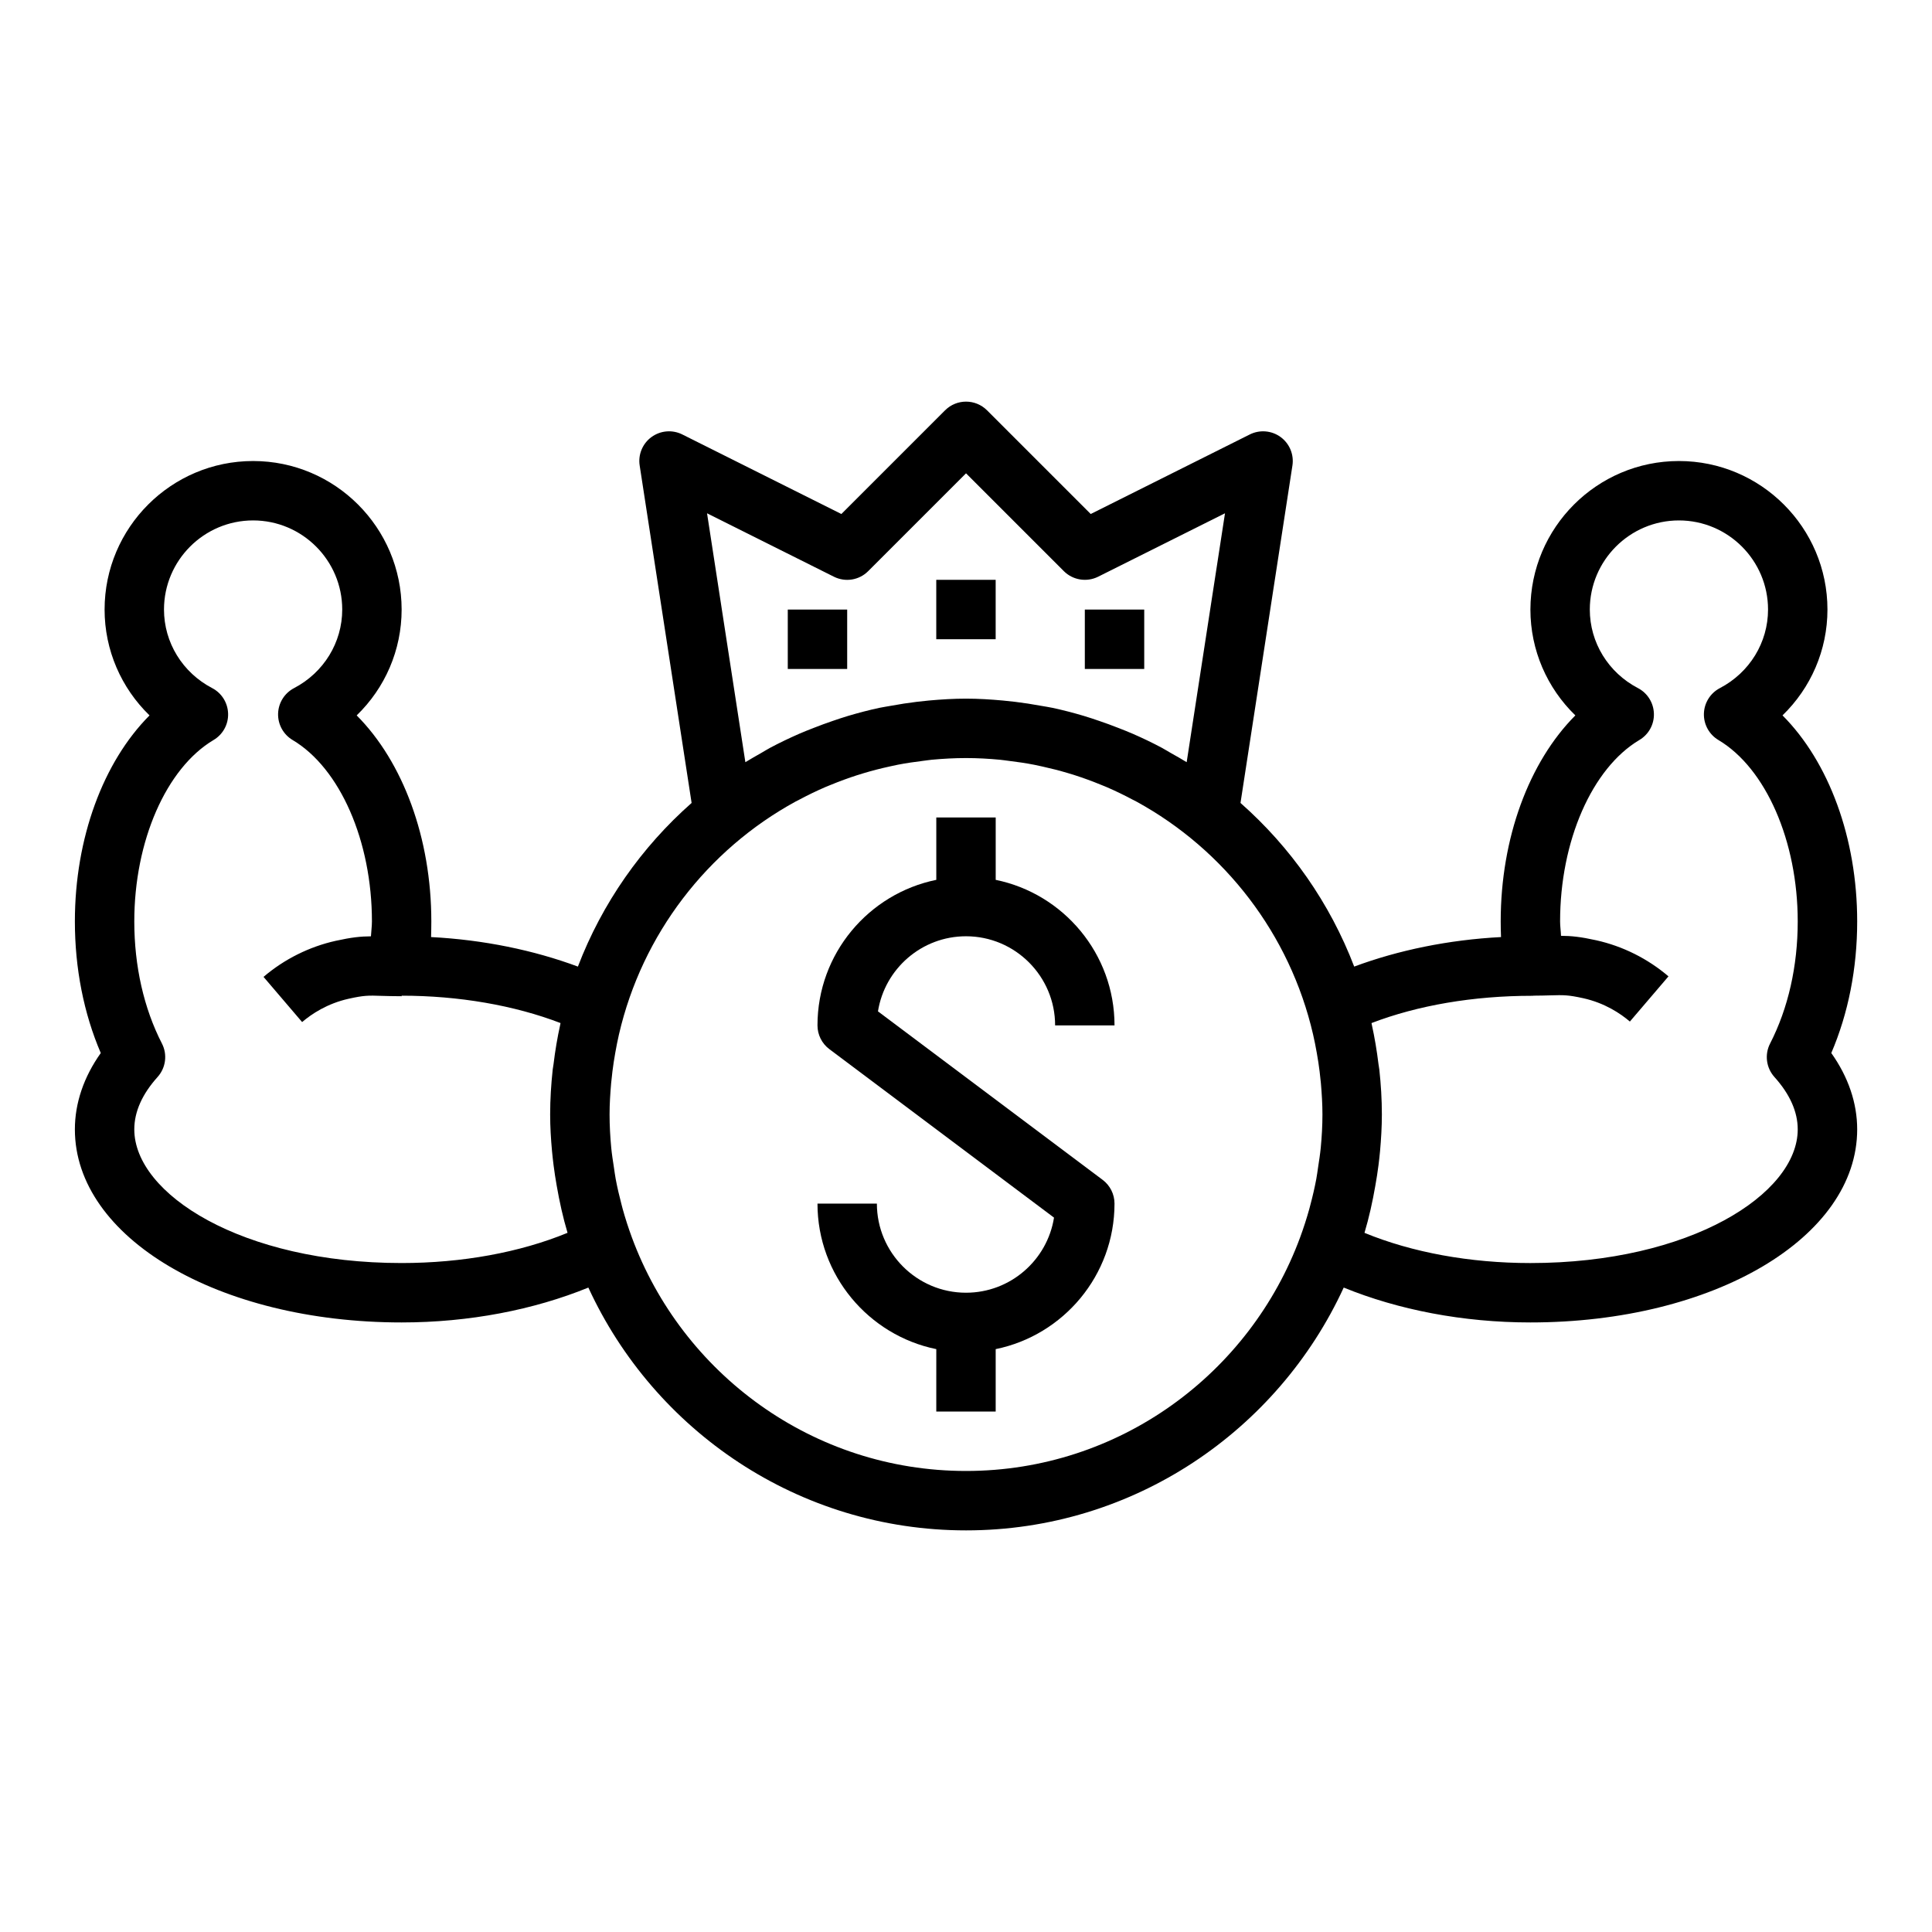 <?xml version="1.0" encoding="UTF-8"?>
<!-- Uploaded to: ICON Repo, www.svgrepo.com, Generator: ICON Repo Mixer Tools -->
<svg fill="#000000" width="800px" height="800px" version="1.1" viewBox="144 144 512 512" xmlns="http://www.w3.org/2000/svg">
 <g>
  <path d="m616.38 333.59c7.519-7.281 11.914-17.316 11.914-28.055 0-21.703-17.656-39.359-39.359-39.359-21.703 0-39.359 17.656-39.359 39.359 0 10.738 4.394 20.773 11.91 28.055-12.27 12.312-19.785 32.496-19.785 54.602 0 1.379 0.031 2.762 0.086 4.141-13.902 0.723-27.23 3.481-38.91 7.824-6.438-16.832-16.848-31.652-30.133-43.367l13.762-89.418c0.449-2.906-0.762-5.824-3.141-7.559-2.379-1.73-5.519-1.992-8.156-0.676l-42.156 21.082-27.473-27.473c-3.078-3.078-8.055-3.078-11.133 0l-27.473 27.473-42.156-21.082c-2.629-1.316-5.769-1.055-8.156 0.676-2.379 1.73-3.598 4.652-3.141 7.559l13.762 89.418c-13.281 11.715-23.695 26.543-30.133 43.367-11.684-4.344-25.008-7.102-38.91-7.824 0.035-1.379 0.066-2.766 0.066-4.141 0-22.105-7.519-42.289-19.781-54.602 7.519-7.281 11.91-17.316 11.91-28.055 0-21.703-17.656-39.359-39.359-39.359-21.703 0-39.359 17.656-39.359 39.359 0 10.738 4.394 20.773 11.91 28.055-12.266 12.312-19.785 32.496-19.785 54.602 0 12.445 2.363 24.387 6.863 34.875-4.508 6.344-6.863 13.254-6.863 20.227 0 28.695 38.039 51.168 86.594 51.168 17.91 0 35.039-3.352 49.484-9.242 17.445 37.914 55.695 64.348 100.09 64.348s82.641-26.434 100.09-64.348c14.441 5.891 31.57 9.242 49.48 9.242 48.555 0 86.594-22.477 86.594-51.168 0-6.977-2.356-13.887-6.863-20.23 4.5-10.484 6.863-22.426 6.863-34.871 0-22.105-7.519-42.289-19.785-54.602zm-274.85 12.398-10.156-65.961 33.621 16.809c3.047 1.52 6.699 0.922 9.086-1.48l25.926-25.922 25.922 25.922c2.394 2.394 6.055 2.984 9.086 1.48l33.621-16.809-10.156 65.961c-1.379-0.867-2.801-1.637-4.211-2.441-0.781-0.441-1.535-0.922-2.32-1.348-2.543-1.363-5.141-2.598-7.785-3.754-1.281-0.559-2.59-1.062-3.891-1.574-1.621-0.637-3.258-1.242-4.914-1.801-1.371-0.465-2.738-0.938-4.133-1.348-2.731-0.812-5.496-1.535-8.281-2.133-1.023-0.219-2.07-0.363-3.109-0.551-2.266-0.418-4.543-0.77-6.832-1.047-1.062-0.125-2.117-0.242-3.188-0.34-3.254-0.297-6.527-0.504-9.809-0.504s-6.559 0.203-9.816 0.496c-1.07 0.094-2.125 0.211-3.188 0.34-2.289 0.277-4.566 0.629-6.832 1.047-1.031 0.188-2.078 0.34-3.109 0.551-2.793 0.598-5.551 1.324-8.281 2.133-1.395 0.41-2.762 0.883-4.133 1.348-1.652 0.559-3.289 1.164-4.914 1.801-1.309 0.512-2.613 1.016-3.891 1.574-2.637 1.156-5.242 2.394-7.785 3.754-0.789 0.426-1.543 0.898-2.32 1.348-1.402 0.812-2.828 1.582-4.207 2.449zm-91.094 132.73c-42.383 0-70.848-18.316-70.848-35.426 0-4.652 2.078-9.328 6.18-13.887 2.18-2.434 2.637-5.953 1.148-8.855-4.793-9.328-7.328-20.512-7.328-32.359 0-21.285 8.445-40.613 21.02-48.09 2.457-1.457 3.93-4.125 3.84-6.984-0.078-2.852-1.691-5.441-4.219-6.762-7.871-4.109-12.77-12.09-12.77-20.82 0-13.02 10.598-23.617 23.617-23.617 13.02 0 23.617 10.598 23.617 23.617 0 8.73-4.894 16.711-12.777 20.828-2.527 1.324-4.141 3.914-4.219 6.762-0.078 2.852 1.395 5.527 3.84 6.984 12.582 7.469 21.027 26.797 21.027 48.082 0 1.324-0.195 2.621-0.262 3.945-2.699 0.016-5.172 0.27-9.312 1.188-7.019 1.559-13.648 4.863-19.152 9.562l10.227 11.973c2.481-2.117 6.637-4.914 12.344-6.18 4.055-0.906 5.227-0.883 8.691-0.762 1.434 0.039 3.133 0.094 5.344 0.094v-0.141c15.152 0 29.844 2.551 42.098 7.25-0.031 0.133-0.039 0.27-0.07 0.395-0.762 3.434-1.348 6.926-1.777 10.477-0.062 0.473-0.164 0.945-0.219 1.426-0.426 3.926-0.68 7.902-0.68 11.941 0 3.25 0.195 6.488 0.496 9.723 0.109 1.242 0.262 2.473 0.41 3.707 0.227 1.812 0.512 3.613 0.828 5.414 0.738 4.25 1.66 8.438 2.875 12.508-12.605 5.191-27.941 8.008-43.969 8.008zm149.57 55.105c-40.652 0-75.281-25.859-88.574-61.953-0.906-2.465-1.707-4.945-2.402-7.438-0.102-0.379-0.195-0.762-0.301-1.148-0.598-2.258-1.125-4.527-1.559-6.809-0.188-1.047-0.332-2.109-0.488-3.172-0.262-1.707-0.535-3.426-0.699-5.141-0.27-2.902-0.441-5.828-0.441-8.805 0-2.801 0.18-5.566 0.418-8.305 0.094-1.039 0.211-2.07 0.34-3.109 0.195-1.652 0.465-3.281 0.746-4.902 0.293-1.637 0.605-3.273 0.984-4.902 6.141-26.59 23.457-48.949 46.801-61.715 0.309-0.164 0.621-0.309 0.93-0.473 2.297-1.227 4.652-2.371 7.062-3.41 0.465-0.203 0.945-0.379 1.418-0.574 2.258-0.93 4.559-1.77 6.894-2.527 0.605-0.195 1.211-0.379 1.82-0.559 2.219-0.668 4.481-1.242 6.769-1.746 0.723-0.156 1.441-0.324 2.164-0.465 2.242-0.441 4.519-0.762 6.809-1.047 0.746-0.086 1.488-0.211 2.242-0.285 2.981-0.273 6.004-0.445 9.066-0.445s6.086 0.172 9.07 0.457c0.754 0.07 1.496 0.195 2.242 0.285 2.289 0.277 4.574 0.605 6.809 1.047 0.723 0.141 1.441 0.309 2.164 0.465 2.281 0.504 4.543 1.078 6.769 1.746 0.605 0.18 1.211 0.363 1.82 0.559 2.34 0.754 4.637 1.598 6.894 2.527 0.473 0.195 0.945 0.371 1.418 0.574 2.41 1.039 4.762 2.18 7.062 3.41 0.309 0.164 0.621 0.301 0.93 0.473 23.34 12.77 40.668 35.125 46.801 61.715 0.379 1.629 0.691 3.266 0.984 4.902 0.285 1.621 0.551 3.25 0.746 4.902 0.125 1.039 0.242 2.07 0.34 3.109 0.23 2.727 0.41 5.488 0.41 8.293 0 2.977-0.172 5.902-0.449 8.809-0.164 1.715-0.441 3.434-0.699 5.141-0.156 1.055-0.293 2.125-0.488 3.172-0.434 2.281-0.953 4.551-1.559 6.809-0.102 0.379-0.188 0.762-0.301 1.148-0.699 2.496-1.496 4.977-2.402 7.438-13.285 36.09-47.914 61.949-88.562 61.949zm214.23-104.41c4.102 4.555 6.18 9.23 6.18 13.883 0 17.105-28.465 35.426-70.848 35.426-16.027 0-31.363-2.816-43.965-8.004 1.211-4.07 2.141-8.258 2.875-12.508 0.324-1.801 0.605-3.613 0.836-5.422 0.148-1.227 0.301-2.457 0.41-3.699 0.289-3.234 0.484-6.477 0.484-9.727 0-4.039-0.25-8.016-0.676-11.941-0.055-0.473-0.156-0.945-0.219-1.426-0.434-3.551-1.016-7.047-1.777-10.477-0.031-0.133-0.039-0.27-0.07-0.395 12.227-4.684 26.93-7.227 42.602-7.227h0.172c0.055 0 0.102-0.031 0.148-0.031 1.777-0.008 3.273-0.047 4.504-0.086 3.465-0.094 4.629-0.133 8.699 0.762 5.715 1.273 9.863 4.062 12.344 6.18l10.227-11.973c-5.504-4.699-12.121-8.004-19.152-9.566-4.148-0.922-6.621-1.164-9.328-1.18-0.043-1.281-0.242-2.535-0.242-3.809 0-21.285 8.445-40.613 21.02-48.09 2.457-1.457 3.93-4.125 3.84-6.984-0.078-2.852-1.691-5.441-4.219-6.762-7.871-4.109-12.766-12.09-12.766-20.82 0-13.02 10.598-23.617 23.617-23.617 13.02 0 23.617 10.598 23.617 23.617 0 8.73-4.894 16.711-12.777 20.828-2.527 1.324-4.141 3.914-4.219 6.762-0.078 2.852 1.395 5.527 3.84 6.984 12.578 7.469 21.023 26.797 21.023 48.082 0 11.848-2.535 23.035-7.328 32.363-1.488 2.902-1.031 6.43 1.148 8.855z"/>
  <path d="m392.12 297.66h15.742v15.742h-15.742z"/>
  <path d="m431.49 305.54h15.742v15.742h-15.742z"/>
  <path d="m352.77 305.54h15.742v15.742h-15.742z"/>
  <path d="m400 392.12c13.02 0 23.617 10.598 23.617 23.617h15.742c0-19.004-13.547-34.906-31.488-38.566v-16.539h-15.742v16.539c-17.941 3.66-31.488 19.555-31.488 38.566 0 2.481 1.164 4.809 3.148 6.297l59.535 44.648c-1.789 11.27-11.566 19.902-23.324 19.902-13.02 0-23.617-10.598-23.617-23.617h-15.742c0 19.004 13.547 34.906 31.488 38.566l-0.004 16.539h15.742v-16.539c17.941-3.66 31.488-19.555 31.488-38.566 0-2.481-1.164-4.809-3.148-6.297l-59.535-44.648c1.789-11.266 11.566-19.902 23.328-19.902z"/>
 </g>
</svg>